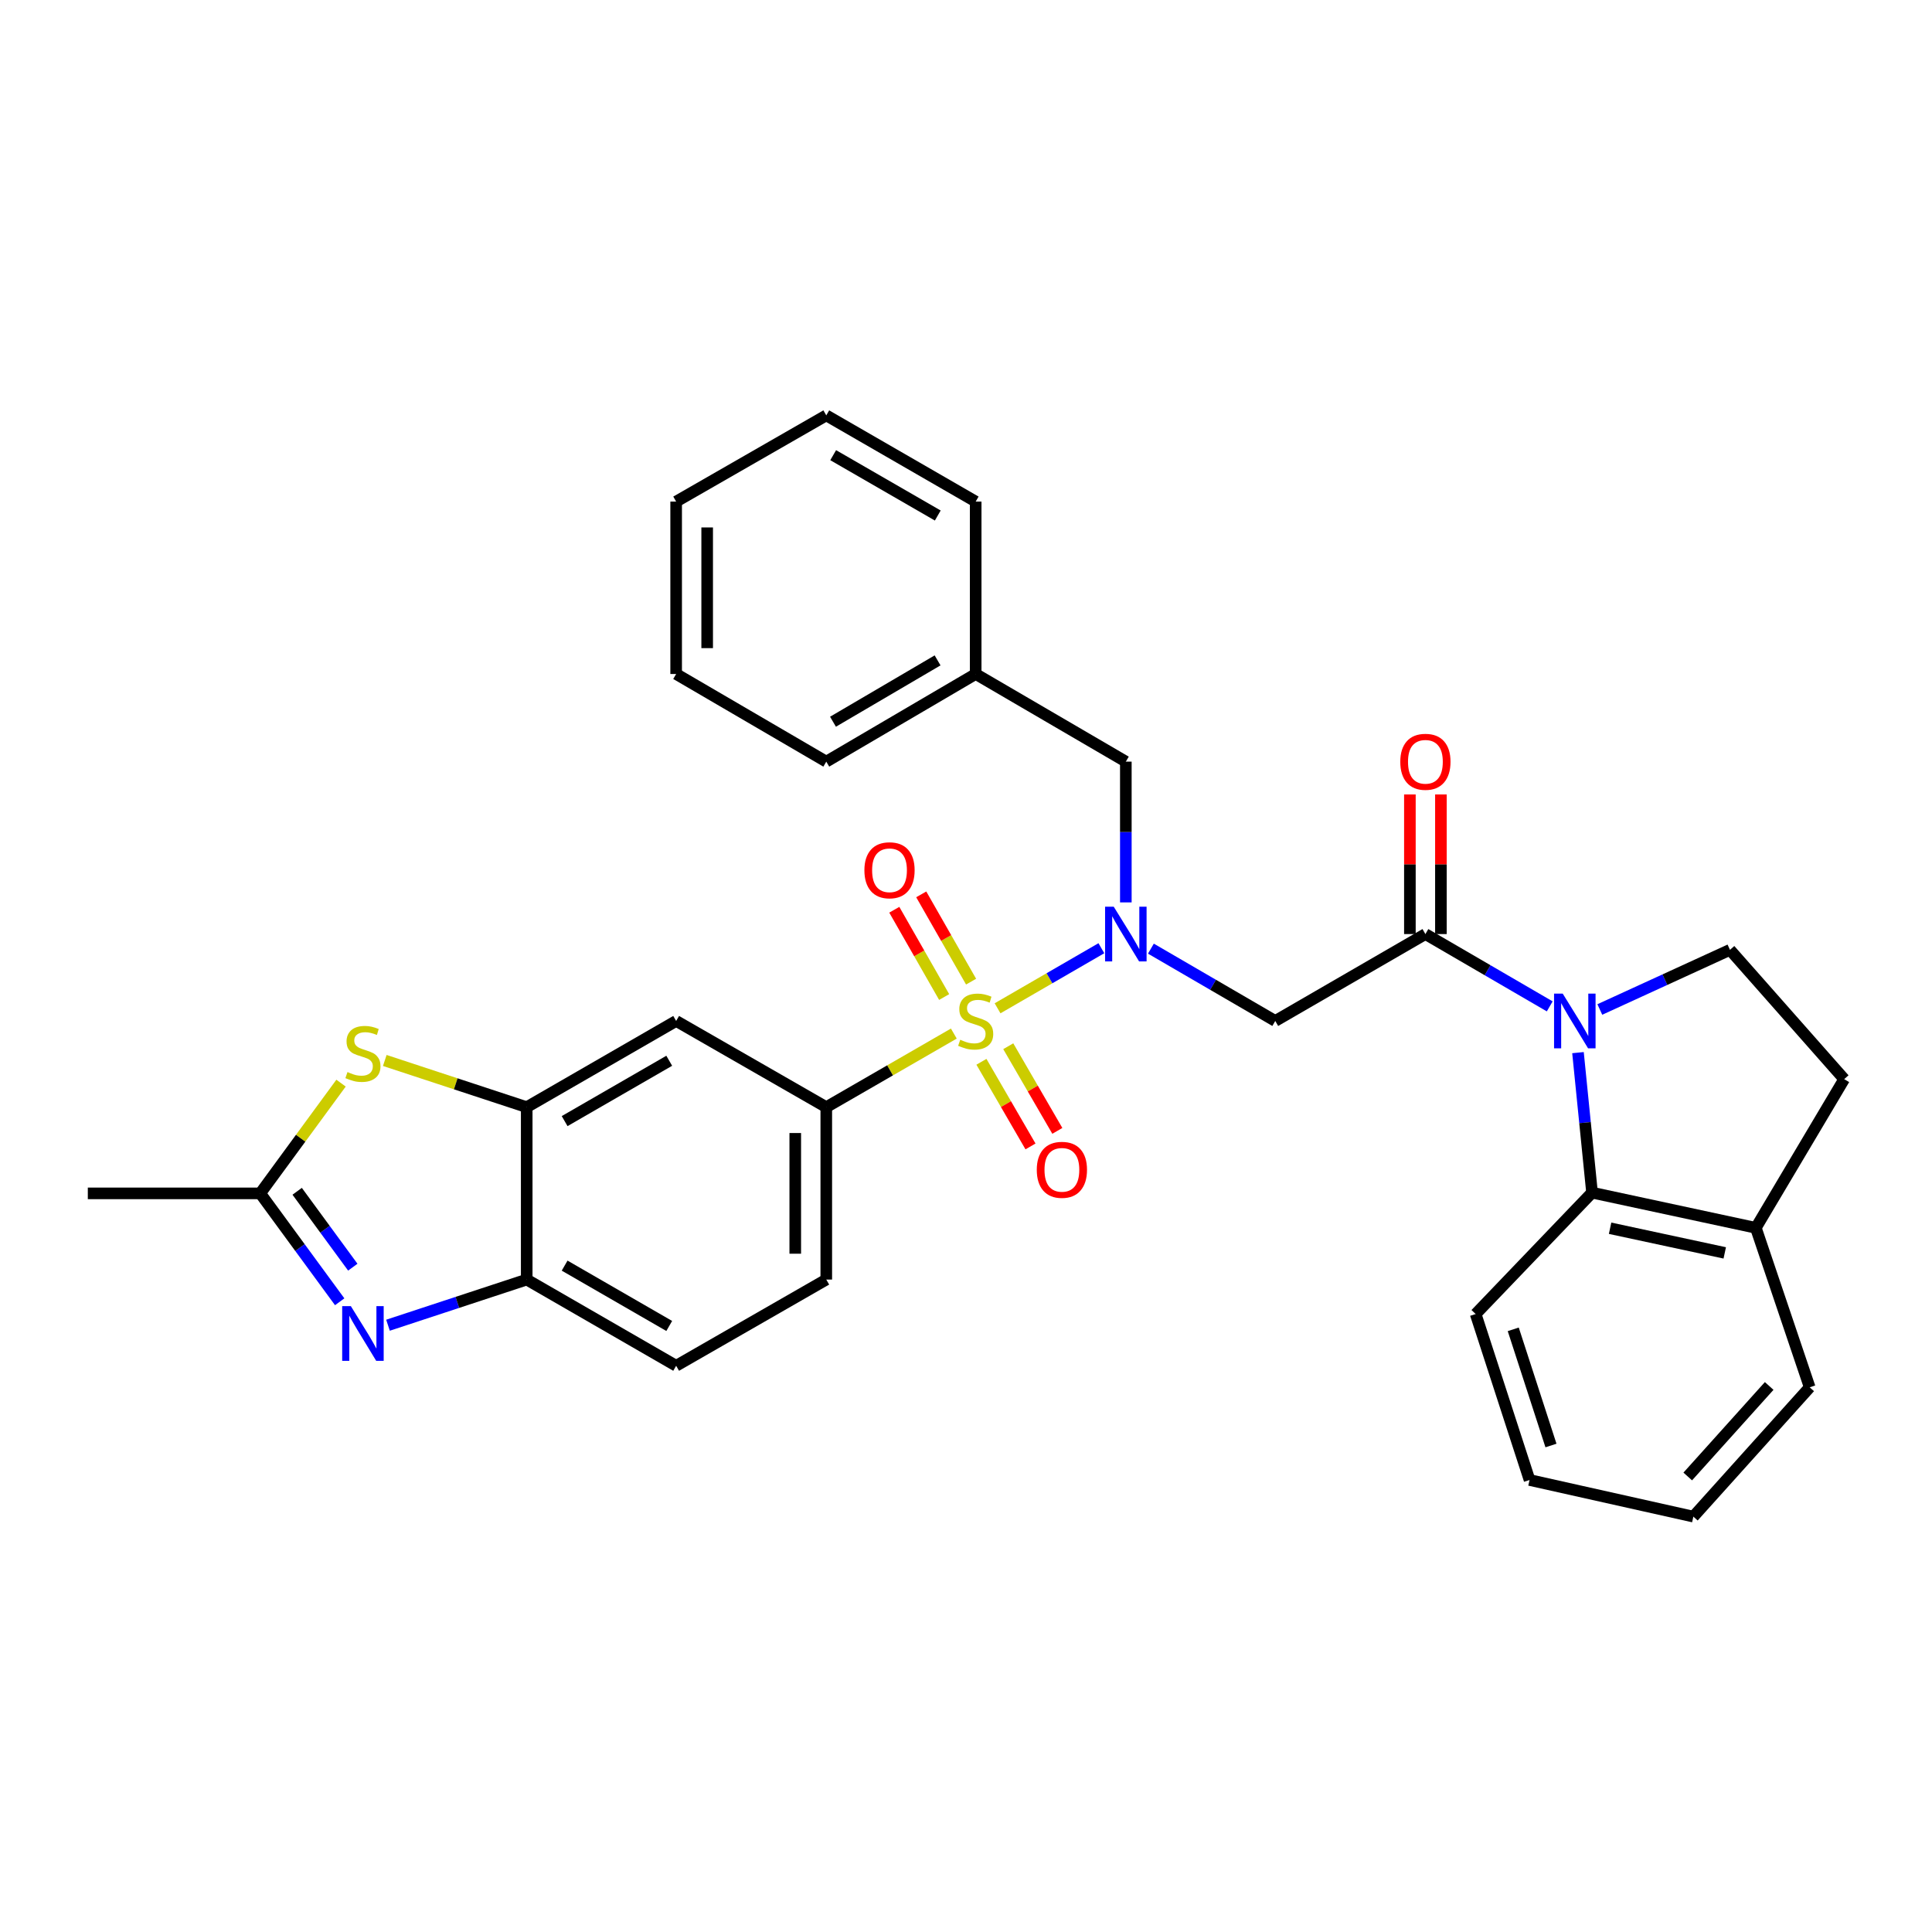 <?xml version='1.0' encoding='iso-8859-1'?>
<svg version='1.1' baseProfile='full'
              xmlns='http://www.w3.org/2000/svg'
                      xmlns:rdkit='http://www.rdkit.org/xml'
                      xmlns:xlink='http://www.w3.org/1999/xlink'
                  xml:space='preserve'
width='1000px' height='1000px' viewBox='0 0 1000 1000'>
<!-- END OF HEADER -->
<rect style='opacity:1.0;fill:#FFFFFF;stroke:none' width='1000' height='1000' x='0' y='0'> </rect>
<path class='bond-1' d='M 516.338,521.893 L 543.205,506.345' style='fill:none;fill-rule:evenodd;stroke:#CCCC00;stroke-width:6px;stroke-linecap:butt;stroke-linejoin:miter;stroke-opacity:1' />
<path class='bond-1' d='M 543.205,506.345 L 570.071,490.796' style='fill:none;fill-rule:evenodd;stroke:#0000FF;stroke-width:6px;stroke-linecap:butt;stroke-linejoin:miter;stroke-opacity:1' />
<path class='bond-5' d='M 493.701,534.975 L 460.691,554.021' style='fill:none;fill-rule:evenodd;stroke:#CCCC00;stroke-width:6px;stroke-linecap:butt;stroke-linejoin:miter;stroke-opacity:1' />
<path class='bond-5' d='M 460.691,554.021 L 427.681,573.068' style='fill:none;fill-rule:evenodd;stroke:#000000;stroke-width:6px;stroke-linecap:butt;stroke-linejoin:miter;stroke-opacity:1' />
<path class='bond-13' d='M 502.635,508.097 L 489.731,485.509' style='fill:none;fill-rule:evenodd;stroke:#CCCC00;stroke-width:6px;stroke-linecap:butt;stroke-linejoin:miter;stroke-opacity:1' />
<path class='bond-13' d='M 489.731,485.509 L 476.828,462.921' style='fill:none;fill-rule:evenodd;stroke:#FF0000;stroke-width:6px;stroke-linecap:butt;stroke-linejoin:miter;stroke-opacity:1' />
<path class='bond-13' d='M 488.692,516.062 L 475.789,493.473' style='fill:none;fill-rule:evenodd;stroke:#CCCC00;stroke-width:6px;stroke-linecap:butt;stroke-linejoin:miter;stroke-opacity:1' />
<path class='bond-13' d='M 475.789,493.473 L 462.886,470.885' style='fill:none;fill-rule:evenodd;stroke:#FF0000;stroke-width:6px;stroke-linecap:butt;stroke-linejoin:miter;stroke-opacity:1' />
<path class='bond-14' d='M 507.984,549.578 L 520.684,571.485' style='fill:none;fill-rule:evenodd;stroke:#CCCC00;stroke-width:6px;stroke-linecap:butt;stroke-linejoin:miter;stroke-opacity:1' />
<path class='bond-14' d='M 520.684,571.485 L 533.383,593.391' style='fill:none;fill-rule:evenodd;stroke:#FF0000;stroke-width:6px;stroke-linecap:butt;stroke-linejoin:miter;stroke-opacity:1' />
<path class='bond-14' d='M 521.875,541.525 L 534.575,563.431' style='fill:none;fill-rule:evenodd;stroke:#CCCC00;stroke-width:6px;stroke-linecap:butt;stroke-linejoin:miter;stroke-opacity:1' />
<path class='bond-14' d='M 534.575,563.431 L 547.275,585.337' style='fill:none;fill-rule:evenodd;stroke:#FF0000;stroke-width:6px;stroke-linecap:butt;stroke-linejoin:miter;stroke-opacity:1' />
<path class='bond-0' d='M 802.141,520.9 L 769.963,502.185' style='fill:none;fill-rule:evenodd;stroke:#0000FF;stroke-width:6px;stroke-linecap:butt;stroke-linejoin:miter;stroke-opacity:1' />
<path class='bond-0' d='M 769.963,502.185 L 737.786,483.47' style='fill:none;fill-rule:evenodd;stroke:#000000;stroke-width:6px;stroke-linecap:butt;stroke-linejoin:miter;stroke-opacity:1' />
<path class='bond-9' d='M 816.763,544.84 L 820.401,581.073' style='fill:none;fill-rule:evenodd;stroke:#0000FF;stroke-width:6px;stroke-linecap:butt;stroke-linejoin:miter;stroke-opacity:1' />
<path class='bond-9' d='M 820.401,581.073 L 824.038,617.305' style='fill:none;fill-rule:evenodd;stroke:#000000;stroke-width:6px;stroke-linecap:butt;stroke-linejoin:miter;stroke-opacity:1' />
<path class='bond-12' d='M 828.066,522.512 L 861.748,507.072' style='fill:none;fill-rule:evenodd;stroke:#0000FF;stroke-width:6px;stroke-linecap:butt;stroke-linejoin:miter;stroke-opacity:1' />
<path class='bond-12' d='M 861.748,507.072 L 895.429,491.633' style='fill:none;fill-rule:evenodd;stroke:#000000;stroke-width:6px;stroke-linecap:butt;stroke-linejoin:miter;stroke-opacity:1' />
<path class='bond-4' d='M 595.706,491.017 L 627.888,509.732' style='fill:none;fill-rule:evenodd;stroke:#0000FF;stroke-width:6px;stroke-linecap:butt;stroke-linejoin:miter;stroke-opacity:1' />
<path class='bond-4' d='M 627.888,509.732 L 660.07,528.448' style='fill:none;fill-rule:evenodd;stroke:#000000;stroke-width:6px;stroke-linecap:butt;stroke-linejoin:miter;stroke-opacity:1' />
<path class='bond-15' d='M 582.729,467.079 L 582.729,430.65' style='fill:none;fill-rule:evenodd;stroke:#0000FF;stroke-width:6px;stroke-linecap:butt;stroke-linejoin:miter;stroke-opacity:1' />
<path class='bond-15' d='M 582.729,430.65 L 582.729,394.22' style='fill:none;fill-rule:evenodd;stroke:#000000;stroke-width:6px;stroke-linecap:butt;stroke-linejoin:miter;stroke-opacity:1' />
<path class='bond-2' d='M 737.786,483.47 L 660.07,528.448' style='fill:none;fill-rule:evenodd;stroke:#000000;stroke-width:6px;stroke-linecap:butt;stroke-linejoin:miter;stroke-opacity:1' />
<path class='bond-17' d='M 745.814,483.47 L 745.814,447.341' style='fill:none;fill-rule:evenodd;stroke:#000000;stroke-width:6px;stroke-linecap:butt;stroke-linejoin:miter;stroke-opacity:1' />
<path class='bond-17' d='M 745.814,447.341 L 745.814,411.212' style='fill:none;fill-rule:evenodd;stroke:#FF0000;stroke-width:6px;stroke-linecap:butt;stroke-linejoin:miter;stroke-opacity:1' />
<path class='bond-17' d='M 729.757,483.47 L 729.757,447.341' style='fill:none;fill-rule:evenodd;stroke:#000000;stroke-width:6px;stroke-linecap:butt;stroke-linejoin:miter;stroke-opacity:1' />
<path class='bond-17' d='M 729.757,447.341 L 729.757,411.212' style='fill:none;fill-rule:evenodd;stroke:#FF0000;stroke-width:6px;stroke-linecap:butt;stroke-linejoin:miter;stroke-opacity:1' />
<path class='bond-3' d='M 200.824,685.934 L 236.724,674.117' style='fill:none;fill-rule:evenodd;stroke:#0000FF;stroke-width:6px;stroke-linecap:butt;stroke-linejoin:miter;stroke-opacity:1' />
<path class='bond-3' d='M 236.724,674.117 L 272.625,662.3' style='fill:none;fill-rule:evenodd;stroke:#000000;stroke-width:6px;stroke-linecap:butt;stroke-linejoin:miter;stroke-opacity:1' />
<path class='bond-33' d='M 175.825,673.796 L 155.26,645.742' style='fill:none;fill-rule:evenodd;stroke:#0000FF;stroke-width:6px;stroke-linecap:butt;stroke-linejoin:miter;stroke-opacity:1' />
<path class='bond-33' d='M 155.26,645.742 L 134.695,617.689' style='fill:none;fill-rule:evenodd;stroke:#000000;stroke-width:6px;stroke-linecap:butt;stroke-linejoin:miter;stroke-opacity:1' />
<path class='bond-33' d='M 182.606,655.886 L 168.21,636.249' style='fill:none;fill-rule:evenodd;stroke:#0000FF;stroke-width:6px;stroke-linecap:butt;stroke-linejoin:miter;stroke-opacity:1' />
<path class='bond-33' d='M 168.21,636.249 L 153.815,616.611' style='fill:none;fill-rule:evenodd;stroke:#000000;stroke-width:6px;stroke-linecap:butt;stroke-linejoin:miter;stroke-opacity:1' />
<path class='bond-11' d='M 427.681,573.068 L 349.975,528.448' style='fill:none;fill-rule:evenodd;stroke:#000000;stroke-width:6px;stroke-linecap:butt;stroke-linejoin:miter;stroke-opacity:1' />
<path class='bond-18' d='M 427.681,573.068 L 427.681,662.3' style='fill:none;fill-rule:evenodd;stroke:#000000;stroke-width:6px;stroke-linecap:butt;stroke-linejoin:miter;stroke-opacity:1' />
<path class='bond-18' d='M 411.624,586.453 L 411.624,648.915' style='fill:none;fill-rule:evenodd;stroke:#000000;stroke-width:6px;stroke-linecap:butt;stroke-linejoin:miter;stroke-opacity:1' />
<path class='bond-6' d='M 199.164,548.896 L 235.894,560.982' style='fill:none;fill-rule:evenodd;stroke:#CCCC00;stroke-width:6px;stroke-linecap:butt;stroke-linejoin:miter;stroke-opacity:1' />
<path class='bond-6' d='M 235.894,560.982 L 272.625,573.068' style='fill:none;fill-rule:evenodd;stroke:#000000;stroke-width:6px;stroke-linecap:butt;stroke-linejoin:miter;stroke-opacity:1' />
<path class='bond-7' d='M 176.525,560.626 L 155.61,589.157' style='fill:none;fill-rule:evenodd;stroke:#CCCC00;stroke-width:6px;stroke-linecap:butt;stroke-linejoin:miter;stroke-opacity:1' />
<path class='bond-7' d='M 155.61,589.157 L 134.695,617.689' style='fill:none;fill-rule:evenodd;stroke:#000000;stroke-width:6px;stroke-linecap:butt;stroke-linejoin:miter;stroke-opacity:1' />
<path class='bond-22' d='M 134.695,617.689 L 45.455,617.689' style='fill:none;fill-rule:evenodd;stroke:#000000;stroke-width:6px;stroke-linecap:butt;stroke-linejoin:miter;stroke-opacity:1' />
<path class='bond-8' d='M 272.625,573.068 L 349.975,528.448' style='fill:none;fill-rule:evenodd;stroke:#000000;stroke-width:6px;stroke-linecap:butt;stroke-linejoin:miter;stroke-opacity:1' />
<path class='bond-8' d='M 292.251,580.284 L 346.396,549.049' style='fill:none;fill-rule:evenodd;stroke:#000000;stroke-width:6px;stroke-linecap:butt;stroke-linejoin:miter;stroke-opacity:1' />
<path class='bond-32' d='M 272.625,573.068 L 272.625,662.3' style='fill:none;fill-rule:evenodd;stroke:#000000;stroke-width:6px;stroke-linecap:butt;stroke-linejoin:miter;stroke-opacity:1' />
<path class='bond-16' d='M 824.038,617.305 L 908.819,635.53' style='fill:none;fill-rule:evenodd;stroke:#000000;stroke-width:6px;stroke-linecap:butt;stroke-linejoin:miter;stroke-opacity:1' />
<path class='bond-16' d='M 833.381,635.737 L 892.727,648.494' style='fill:none;fill-rule:evenodd;stroke:#000000;stroke-width:6px;stroke-linecap:butt;stroke-linejoin:miter;stroke-opacity:1' />
<path class='bond-23' d='M 824.038,617.305 L 763.798,680.141' style='fill:none;fill-rule:evenodd;stroke:#000000;stroke-width:6px;stroke-linecap:butt;stroke-linejoin:miter;stroke-opacity:1' />
<path class='bond-10' d='M 272.625,662.3 L 349.975,706.921' style='fill:none;fill-rule:evenodd;stroke:#000000;stroke-width:6px;stroke-linecap:butt;stroke-linejoin:miter;stroke-opacity:1' />
<path class='bond-10' d='M 292.251,655.084 L 346.396,686.319' style='fill:none;fill-rule:evenodd;stroke:#000000;stroke-width:6px;stroke-linecap:butt;stroke-linejoin:miter;stroke-opacity:1' />
<path class='bond-19' d='M 895.429,491.633 L 954.545,558.563' style='fill:none;fill-rule:evenodd;stroke:#000000;stroke-width:6px;stroke-linecap:butt;stroke-linejoin:miter;stroke-opacity:1' />
<path class='bond-21' d='M 582.729,394.22 L 505.013,348.86' style='fill:none;fill-rule:evenodd;stroke:#000000;stroke-width:6px;stroke-linecap:butt;stroke-linejoin:miter;stroke-opacity:1' />
<path class='bond-24' d='M 908.819,635.53 L 936.695,718.071' style='fill:none;fill-rule:evenodd;stroke:#000000;stroke-width:6px;stroke-linecap:butt;stroke-linejoin:miter;stroke-opacity:1' />
<path class='bond-35' d='M 908.819,635.53 L 954.545,558.563' style='fill:none;fill-rule:evenodd;stroke:#000000;stroke-width:6px;stroke-linecap:butt;stroke-linejoin:miter;stroke-opacity:1' />
<path class='bond-20' d='M 427.681,662.3 L 349.975,706.921' style='fill:none;fill-rule:evenodd;stroke:#000000;stroke-width:6px;stroke-linecap:butt;stroke-linejoin:miter;stroke-opacity:1' />
<path class='bond-25' d='M 505.013,348.86 L 427.681,394.22' style='fill:none;fill-rule:evenodd;stroke:#000000;stroke-width:6px;stroke-linecap:butt;stroke-linejoin:miter;stroke-opacity:1' />
<path class='bond-25' d='M 485.289,341.814 L 431.157,373.566' style='fill:none;fill-rule:evenodd;stroke:#000000;stroke-width:6px;stroke-linecap:butt;stroke-linejoin:miter;stroke-opacity:1' />
<path class='bond-26' d='M 505.013,348.86 L 505.013,259.619' style='fill:none;fill-rule:evenodd;stroke:#000000;stroke-width:6px;stroke-linecap:butt;stroke-linejoin:miter;stroke-opacity:1' />
<path class='bond-27' d='M 763.798,680.141 L 791.692,766.037' style='fill:none;fill-rule:evenodd;stroke:#000000;stroke-width:6px;stroke-linecap:butt;stroke-linejoin:miter;stroke-opacity:1' />
<path class='bond-27' d='M 783.254,688.066 L 802.78,748.193' style='fill:none;fill-rule:evenodd;stroke:#000000;stroke-width:6px;stroke-linecap:butt;stroke-linejoin:miter;stroke-opacity:1' />
<path class='bond-36' d='M 936.695,718.071 L 876.482,785.002' style='fill:none;fill-rule:evenodd;stroke:#000000;stroke-width:6px;stroke-linecap:butt;stroke-linejoin:miter;stroke-opacity:1' />
<path class='bond-36' d='M 915.726,717.372 L 873.577,764.223' style='fill:none;fill-rule:evenodd;stroke:#000000;stroke-width:6px;stroke-linecap:butt;stroke-linejoin:miter;stroke-opacity:1' />
<path class='bond-29' d='M 427.681,394.22 L 349.975,348.86' style='fill:none;fill-rule:evenodd;stroke:#000000;stroke-width:6px;stroke-linecap:butt;stroke-linejoin:miter;stroke-opacity:1' />
<path class='bond-30' d='M 505.013,259.619 L 427.681,214.998' style='fill:none;fill-rule:evenodd;stroke:#000000;stroke-width:6px;stroke-linecap:butt;stroke-linejoin:miter;stroke-opacity:1' />
<path class='bond-30' d='M 485.389,266.833 L 431.256,235.599' style='fill:none;fill-rule:evenodd;stroke:#000000;stroke-width:6px;stroke-linecap:butt;stroke-linejoin:miter;stroke-opacity:1' />
<path class='bond-28' d='M 791.692,766.037 L 876.482,785.002' style='fill:none;fill-rule:evenodd;stroke:#000000;stroke-width:6px;stroke-linecap:butt;stroke-linejoin:miter;stroke-opacity:1' />
<path class='bond-34' d='M 349.975,348.86 L 349.975,259.619' style='fill:none;fill-rule:evenodd;stroke:#000000;stroke-width:6px;stroke-linecap:butt;stroke-linejoin:miter;stroke-opacity:1' />
<path class='bond-34' d='M 366.032,335.473 L 366.032,273.005' style='fill:none;fill-rule:evenodd;stroke:#000000;stroke-width:6px;stroke-linecap:butt;stroke-linejoin:miter;stroke-opacity:1' />
<path class='bond-31' d='M 427.681,214.998 L 349.975,259.619' style='fill:none;fill-rule:evenodd;stroke:#000000;stroke-width:6px;stroke-linecap:butt;stroke-linejoin:miter;stroke-opacity:1' />
<path  class='atom-0' d='M 497.013 538.168
Q 497.333 538.288, 498.653 538.848
Q 499.973 539.408, 501.413 539.768
Q 502.893 540.088, 504.333 540.088
Q 507.013 540.088, 508.573 538.808
Q 510.133 537.488, 510.133 535.208
Q 510.133 533.648, 509.333 532.688
Q 508.573 531.728, 507.373 531.208
Q 506.173 530.688, 504.173 530.088
Q 501.653 529.328, 500.133 528.608
Q 498.653 527.888, 497.573 526.368
Q 496.533 524.848, 496.533 522.288
Q 496.533 518.728, 498.933 516.528
Q 501.373 514.328, 506.173 514.328
Q 509.453 514.328, 513.173 515.888
L 512.253 518.968
Q 508.853 517.568, 506.293 517.568
Q 503.533 517.568, 502.013 518.728
Q 500.493 519.848, 500.533 521.808
Q 500.533 523.328, 501.293 524.248
Q 502.093 525.168, 503.213 525.688
Q 504.373 526.208, 506.293 526.808
Q 508.853 527.608, 510.373 528.408
Q 511.893 529.208, 512.973 530.848
Q 514.093 532.448, 514.093 535.208
Q 514.093 539.128, 511.453 541.248
Q 508.853 543.328, 504.493 543.328
Q 501.973 543.328, 500.053 542.768
Q 498.173 542.248, 495.933 541.328
L 497.013 538.168
' fill='#CCCC00'/>
<path  class='atom-1' d='M 808.858 514.288
L 818.138 529.288
Q 819.058 530.768, 820.538 533.448
Q 822.018 536.128, 822.098 536.288
L 822.098 514.288
L 825.858 514.288
L 825.858 542.608
L 821.978 542.608
L 812.018 526.208
Q 810.858 524.288, 809.618 522.088
Q 808.418 519.888, 808.058 519.208
L 808.058 542.608
L 804.378 542.608
L 804.378 514.288
L 808.858 514.288
' fill='#0000FF'/>
<path  class='atom-2' d='M 576.469 469.31
L 585.749 484.31
Q 586.669 485.79, 588.149 488.47
Q 589.629 491.15, 589.709 491.31
L 589.709 469.31
L 593.469 469.31
L 593.469 497.63
L 589.589 497.63
L 579.629 481.23
Q 578.469 479.31, 577.229 477.11
Q 576.029 474.91, 575.669 474.23
L 575.669 497.63
L 571.989 497.63
L 571.989 469.31
L 576.469 469.31
' fill='#0000FF'/>
<path  class='atom-4' d='M 181.593 676.043
L 190.873 691.043
Q 191.793 692.523, 193.273 695.203
Q 194.753 697.883, 194.833 698.043
L 194.833 676.043
L 198.593 676.043
L 198.593 704.363
L 194.713 704.363
L 184.753 687.963
Q 183.593 686.043, 182.353 683.843
Q 181.153 681.643, 180.793 680.963
L 180.793 704.363
L 177.113 704.363
L 177.113 676.043
L 181.593 676.043
' fill='#0000FF'/>
<path  class='atom-7' d='M 179.853 554.894
Q 180.173 555.014, 181.493 555.574
Q 182.813 556.134, 184.253 556.494
Q 185.733 556.814, 187.173 556.814
Q 189.853 556.814, 191.413 555.534
Q 192.973 554.214, 192.973 551.934
Q 192.973 550.374, 192.173 549.414
Q 191.413 548.454, 190.213 547.934
Q 189.013 547.414, 187.013 546.814
Q 184.493 546.054, 182.973 545.334
Q 181.493 544.614, 180.413 543.094
Q 179.373 541.574, 179.373 539.014
Q 179.373 535.454, 181.773 533.254
Q 184.213 531.054, 189.013 531.054
Q 192.293 531.054, 196.013 532.614
L 195.093 535.694
Q 191.693 534.294, 189.133 534.294
Q 186.373 534.294, 184.853 535.454
Q 183.333 536.574, 183.373 538.534
Q 183.373 540.054, 184.133 540.974
Q 184.933 541.894, 186.053 542.414
Q 187.213 542.934, 189.133 543.534
Q 191.693 544.334, 193.213 545.134
Q 194.733 545.934, 195.813 547.574
Q 196.933 549.174, 196.933 551.934
Q 196.933 555.854, 194.293 557.974
Q 191.693 560.054, 187.333 560.054
Q 184.813 560.054, 182.893 559.494
Q 181.013 558.974, 178.773 558.054
L 179.853 554.894
' fill='#CCCC00'/>
<path  class='atom-14' d='M 447.411 450.446
Q 447.411 443.646, 450.771 439.846
Q 454.131 436.046, 460.411 436.046
Q 466.691 436.046, 470.051 439.846
Q 473.411 443.646, 473.411 450.446
Q 473.411 457.326, 470.011 461.246
Q 466.611 465.126, 460.411 465.126
Q 454.171 465.126, 450.771 461.246
Q 447.411 457.366, 447.411 450.446
M 460.411 461.926
Q 464.731 461.926, 467.051 459.046
Q 469.411 456.126, 469.411 450.446
Q 469.411 444.886, 467.051 442.086
Q 464.731 439.246, 460.411 439.246
Q 456.091 439.246, 453.731 442.046
Q 451.411 444.846, 451.411 450.446
Q 451.411 456.166, 453.731 459.046
Q 456.091 461.926, 460.411 461.926
' fill='#FF0000'/>
<path  class='atom-15' d='M 536.634 605.494
Q 536.634 598.694, 539.994 594.894
Q 543.354 591.094, 549.634 591.094
Q 555.914 591.094, 559.274 594.894
Q 562.634 598.694, 562.634 605.494
Q 562.634 612.374, 559.234 616.294
Q 555.834 620.174, 549.634 620.174
Q 543.394 620.174, 539.994 616.294
Q 536.634 612.414, 536.634 605.494
M 549.634 616.974
Q 553.954 616.974, 556.274 614.094
Q 558.634 611.174, 558.634 605.494
Q 558.634 599.934, 556.274 597.134
Q 553.954 594.294, 549.634 594.294
Q 545.314 594.294, 542.954 597.094
Q 540.634 599.894, 540.634 605.494
Q 540.634 611.214, 542.954 614.094
Q 545.314 616.974, 549.634 616.974
' fill='#FF0000'/>
<path  class='atom-18' d='M 724.786 394.3
Q 724.786 387.5, 728.146 383.7
Q 731.506 379.9, 737.786 379.9
Q 744.066 379.9, 747.426 383.7
Q 750.786 387.5, 750.786 394.3
Q 750.786 401.18, 747.386 405.1
Q 743.986 408.98, 737.786 408.98
Q 731.546 408.98, 728.146 405.1
Q 724.786 401.22, 724.786 394.3
M 737.786 405.78
Q 742.106 405.78, 744.426 402.9
Q 746.786 399.98, 746.786 394.3
Q 746.786 388.74, 744.426 385.94
Q 742.106 383.1, 737.786 383.1
Q 733.466 383.1, 731.106 385.9
Q 728.786 388.7, 728.786 394.3
Q 728.786 400.02, 731.106 402.9
Q 733.466 405.78, 737.786 405.78
' fill='#FF0000'/>
</svg>
